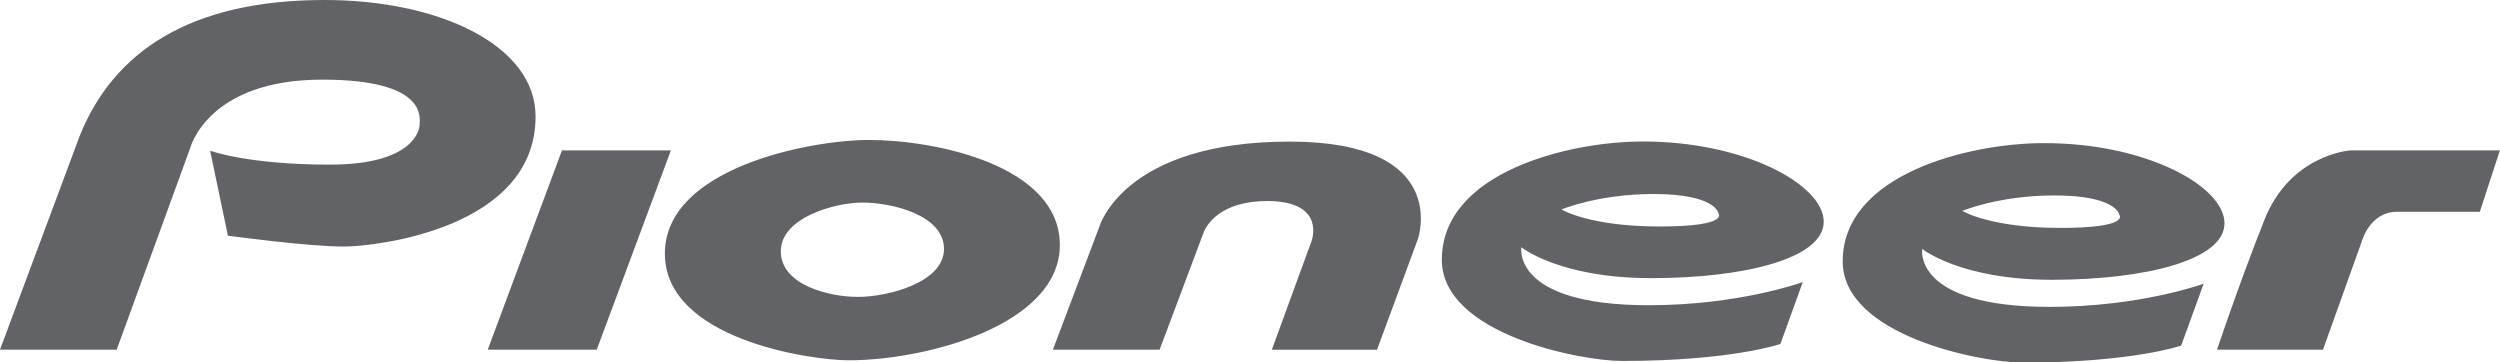 <?xml version="1.0" encoding="utf-8"?>
<!-- Generator: Adobe Illustrator 26.0.0, SVG Export Plug-In . SVG Version: 6.00 Build 0)  -->
<svg version="1.1" id="Layer_1" xmlns="http://www.w3.org/2000/svg" xmlns:xlink="http://www.w3.org/1999/xlink" x="0px" y="0px"
	 viewBox="0 0 2279.4 330.4" style="enable-background:new 0 0 2279.4 330.4;" xml:space="preserve">
<style type="text/css">
	.st0{fill-rule:evenodd;clip-rule:evenodd;fill:#626366;}
</style>
<g>
	<path class="st0" d="M0,318.8h106.4l66.9-183.5c0,0,15.5-62.7,120.5-62.7c96.5,0,88.8,35.2,88.8,40.9c0,5.7-6.4,36.6-81.8,36.6
		c-75.4,0-109.2-12.7-109.2-12.7l16.2,77.5c0,0,72.8,9.9,105.7,9.9c28.9,0,174.8-16.3,174.8-118.5C488.5,41.6,401,0,296,0
		C173.4,0,103.5,47,72.6,124.1L0,318.8L0,318.8z M512.4,137.1l-67.7,181.7h99.4l67.6-181.7H512.4z M966.3,223.4
		c0,73-122,105.1-192.4,105.1c-34.6,0-167.7-19.1-167.7-97.3c0-78.2,132.6-103.6,186.1-103.6C852.1,127.6,966.3,150.4,966.3,223.4
		L966.3,223.4z M785.9,184.7c-24,0-74,13.4-74,44.4c0,31,44.4,41.6,70.5,41.6c26.1,0,78.3-12.7,78.3-43.7S813.4,184.7,785.9,184.7
		L785.9,184.7z M960,318.8h97.3l39.5-105.2c2.7-8.7,16.2-30.3,58.5-30.3c49.1,0,43.1,29.8,40.2,37.4l-35.9,98.2h95.9l37.3-101
		c0,0,31-88.8-117-88.8c-151.5,0-173.4,77.5-173.4,77.5L960,318.8L960,318.8z M1507.6,176.9c57.1,0,59.2,17.6,59.2,17.6
		s10.6,12-53.6,12c-64.2,0-89.5-15.5-89.5-15.5S1456.9,176.9,1507.6,176.9L1507.6,176.9z M1497.8,129
		c-67.7,0-183.2,28.2-183.2,107.8c0,67.7,126.1,92.3,164.2,92.3c100.1,0,144.5-15.5,144.5-15.5l20.4-56.4c0,0-57.8,21.1-140.3,21.1
		c-125.5,0-116.3-52.9-116.3-52.9s34.6,28.2,118.5,28.2s157.2-17.6,157.2-51.5C1662.7,168.5,1591.2,129,1497.8,129L1497.8,129z
		 M2021.4,318.8h96.6l35.2-98.2c0,0,7.1-27.5,32.4-27.5h75.4l18.3-56h-136c0,0-55,3.2-78.9,63.8
		C2040.5,261.5,2021.4,318.8,2021.4,318.8L2021.4,318.8z M2028.2,203.6c0,33.8-73.3,51.5-157.2,51.5c-83.9,0-118.4-28.2-118.4-28.2
		s-9.2,52.9,116.3,52.9c82.5,0,140.3-21.1,140.3-21.1l-20.5,56.4c0,0-44.4,15.5-144.5,15.5c-38.1,0-164.1-24.6-164.1-92.3
		c0-79.6,115.5-107.8,183.2-107.8C1956.7,130.3,2028.2,169.8,2028.2,203.6L2028.2,203.6z M1789.2,192.3c0,0,25.3,15.5,89.5,15.5
		c64.2,0,53.6-12,53.6-12s-2.2-17.6-59.2-17.6C1822.3,178.2,1789.2,192.3,1789.2,192.3L1789.2,192.3z"/>
</g>
</svg>
